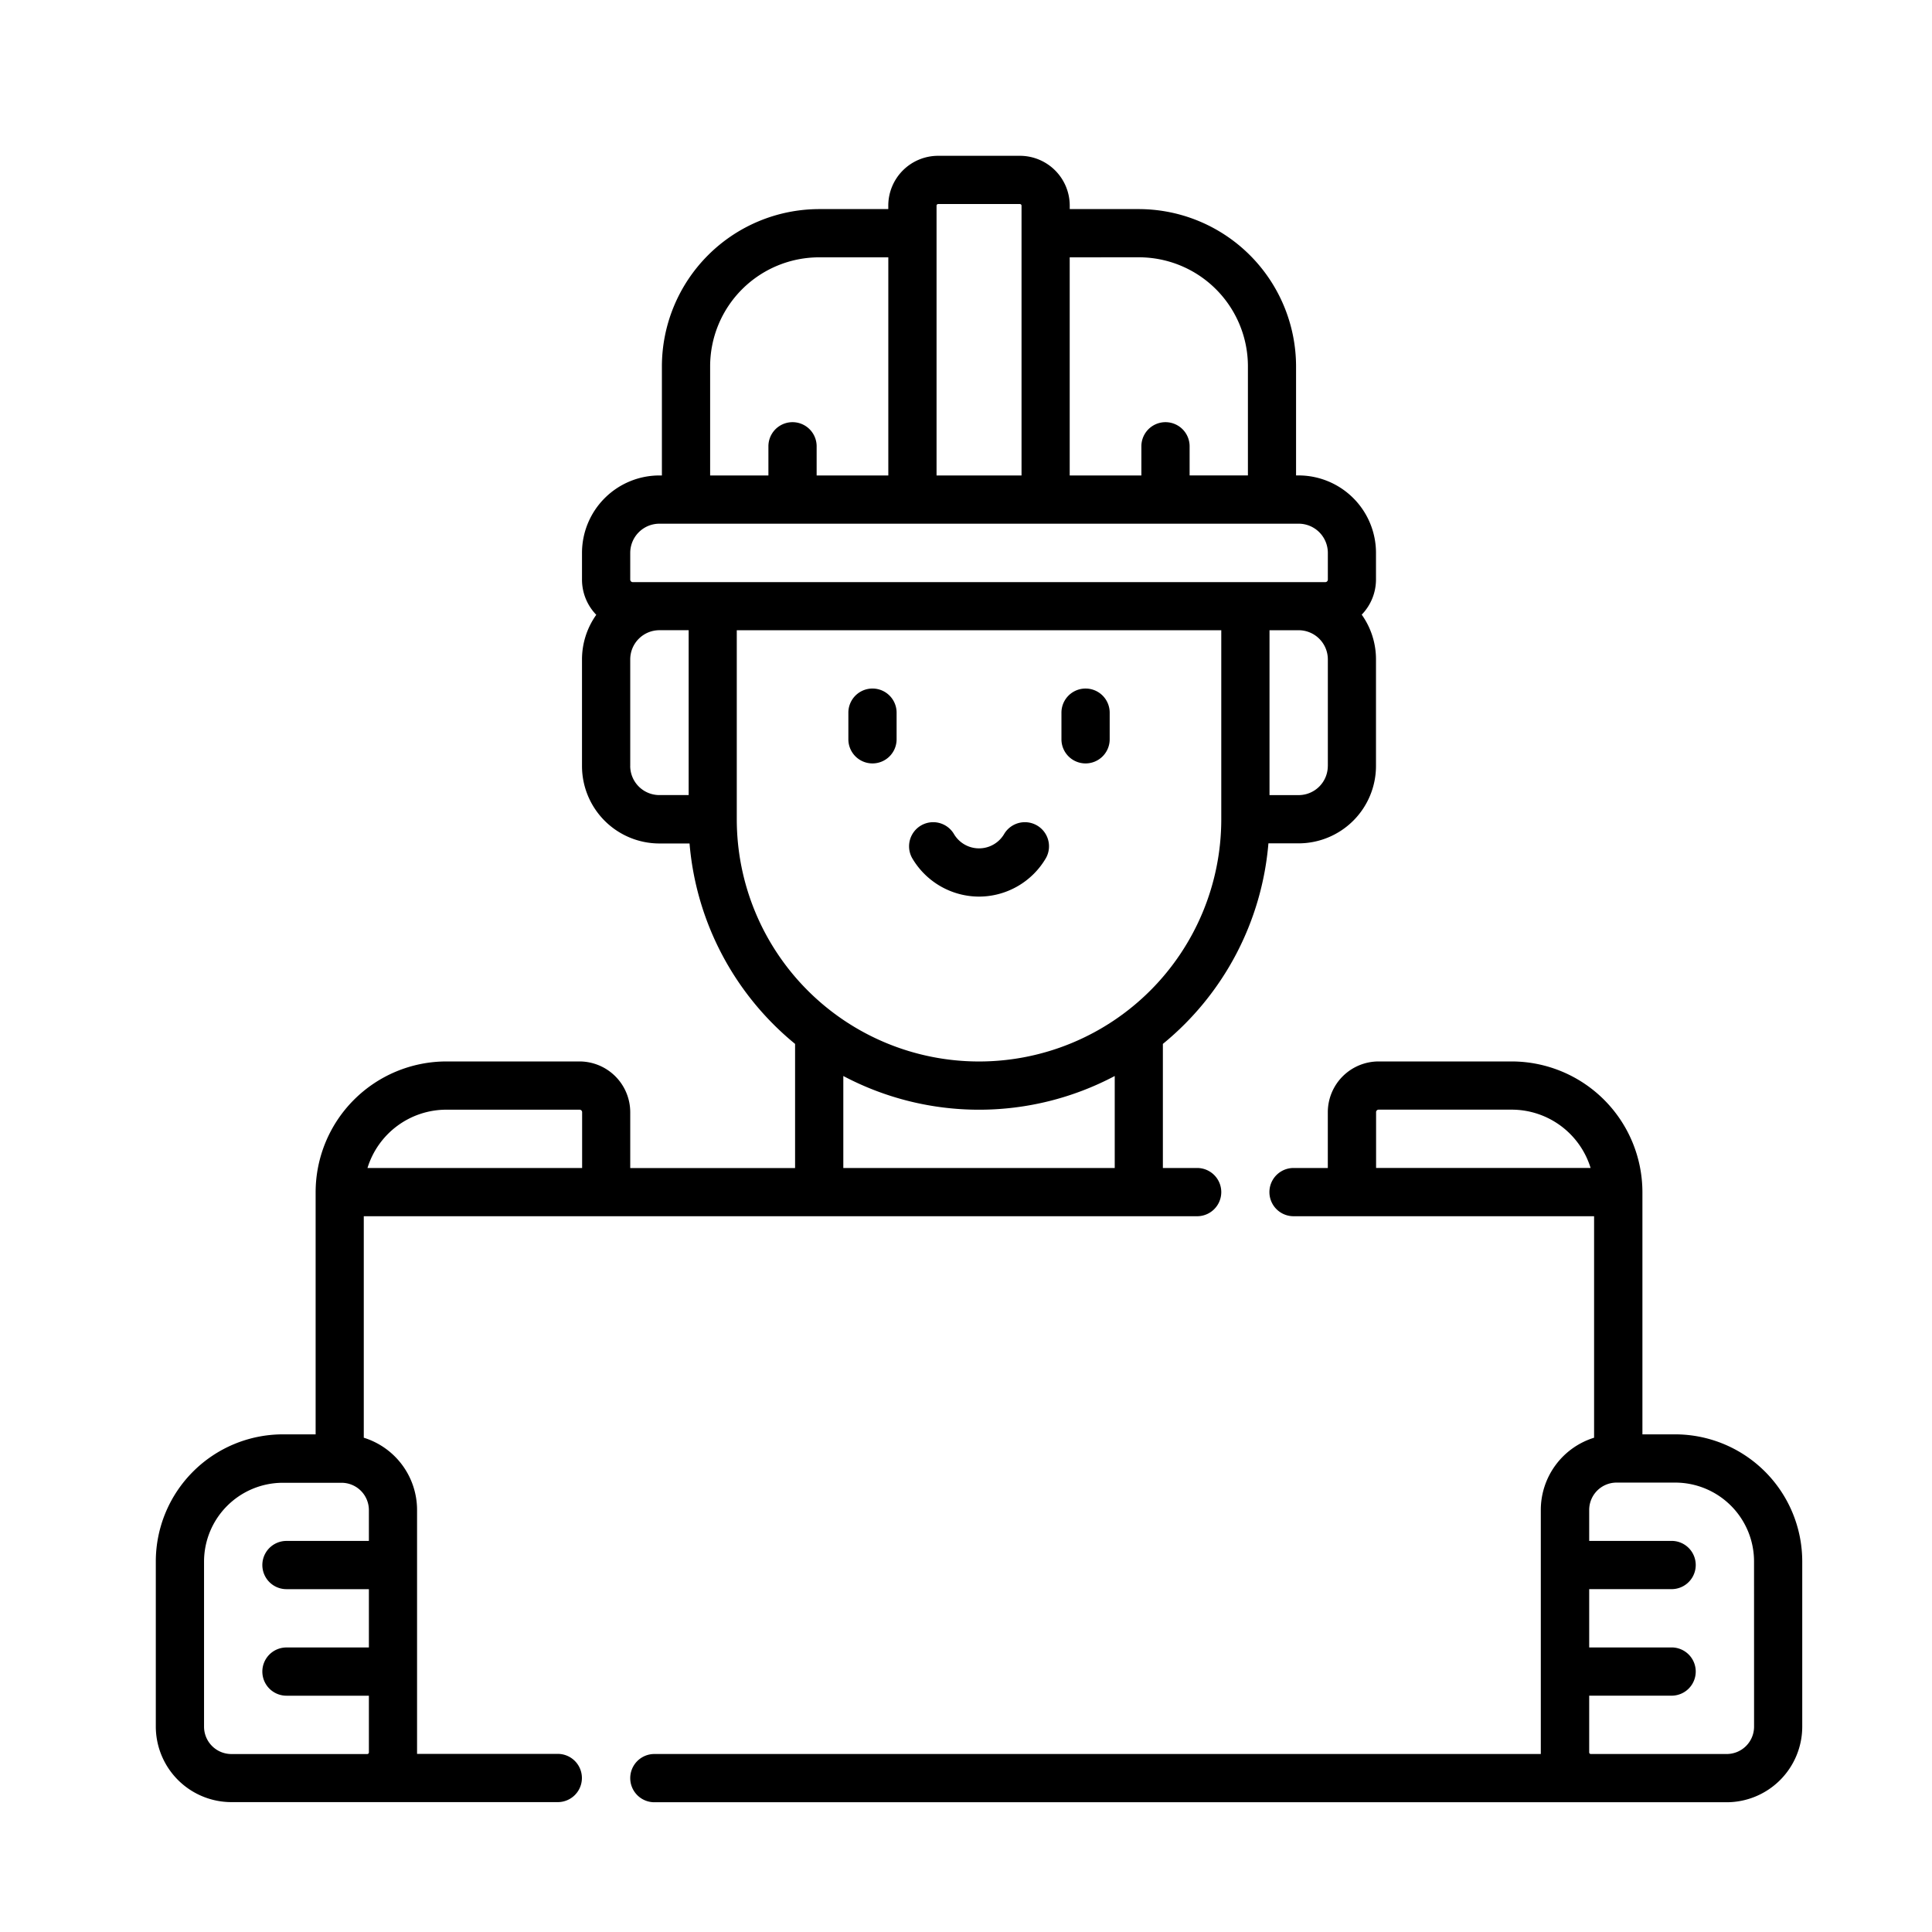 <svg xmlns="http://www.w3.org/2000/svg" width="55" height="55" viewBox="0 0 62 62">
  <g id="Group_5468" data-name="Group 5468" transform="translate(12704 17744)">
    <rect id="Rectangle_1019" data-name="Rectangle 1019" width="62" height="62" transform="translate(-12704 -17744)" fill="none"/>
    <g id="Group_1104" data-name="Group 1104" transform="translate(-22298 -22193)">
      <rect id="Rectangle_1020" data-name="Rectangle 1020" width="62" height="62" transform="translate(9594 4449)" fill="none"/>
      <g id="Civil" transform="translate(9599 4454)">
        <path id="Path_1193" data-name="Path 1193" d="M236.41,209.487a2.493,2.493,0,0,0,2.15-1.241.774.774,0,0,0-1.339-.776.935.935,0,0,1-1.621,0,.774.774,0,0,0-1.339.776A2.493,2.493,0,0,0,236.41,209.487Z" transform="translate(-209.992 -185.714)"/>
        <path id="Path_1194" data-name="Path 1194" d="M216.141,168.07a.774.774,0,0,0,.774-.774v-.855a.774.774,0,0,0-1.548,0v.855A.774.774,0,0,0,216.141,168.07Z" transform="translate(-193.142 -148.571)"/>
        <path id="Path_1195" data-name="Path 1195" d="M282.407,168.07a.774.774,0,0,0,.774-.774v-.855a.774.774,0,1,0-1.548,0v.855A.774.774,0,0,0,282.407,168.07Z" transform="translate(-252.57 -148.571)"/>
        <path id="Path_1196" data-name="Path 1196" d="M181.07,293.6h-1.053v-7.774h0a4.2,4.2,0,0,0-4.193-4.193H171.55a1.631,1.631,0,0,0-1.629,1.629v1.79h-1.1a.774.774,0,1,0,0,1.548h9.645v7.108a2.429,2.429,0,0,0-1.71,2.317v7.833H148.309a.774.774,0,1,0,0,1.548h34.412a2.428,2.428,0,0,0,2.425-2.425v-5.3a4.081,4.081,0,0,0-4.076-4.081Zm-9.6-10.339a.081.081,0,0,1,.081-.081h4.274a2.65,2.65,0,0,1,2.529,1.871H171.47Zm12.13,19.72a.878.878,0,0,1-.877.877h-4.362a.052.052,0,0,1-.052-.052v-1.82h2.645a.774.774,0,1,0,0-1.548h-2.645v-1.871h2.645a.774.774,0,1,0,0-1.548h-2.645v-.994a.878.878,0,0,1,.877-.877h1.885a2.531,2.531,0,0,1,2.528,2.528Z" transform="translate(-132.31 -252.57)"/>
        <path id="Path_1197" data-name="Path 1197" d="M33.418,34.03a.774.774,0,0,0,0-1.548h-1.1V28.5a9.313,9.313,0,0,0,3.387-6.436h.968a2.486,2.486,0,0,0,2.484-2.483V16.16a2.469,2.469,0,0,0-.458-1.435,1.622,1.622,0,0,0,.458-1.13V12.74a2.486,2.486,0,0,0-2.484-2.483h-.081v-3.5A5.054,5.054,0,0,0,31.547,1.71H29.329V1.6a1.6,1.6,0,0,0-1.6-1.6H25.106a1.6,1.6,0,0,0-1.6,1.6v.11H21.289a5.054,5.054,0,0,0-5.048,5.048v3.5H16.16a2.486,2.486,0,0,0-2.483,2.483V13.6a1.622,1.622,0,0,0,.458,1.13,2.469,2.469,0,0,0-.458,1.435v3.419a2.486,2.486,0,0,0,2.483,2.484h.968A9.313,9.313,0,0,0,20.515,28.5v3.984h-5.29v-1.79A1.631,1.631,0,0,0,13.6,29.063H9.322a4.2,4.2,0,0,0-4.193,4.193h0V41.03H4.076A4.081,4.081,0,0,0,0,45.107v5.3a2.428,2.428,0,0,0,2.425,2.425H12.9a.774.774,0,1,0,0-1.548H8.384V43.455a2.429,2.429,0,0,0-1.71-2.317V34.03Zm4.193-14.45a.937.937,0,0,1-.936.936H35.74V15.225h.938a.937.937,0,0,1,.934.936V19.58ZM31.547,3.257a3.5,3.5,0,0,1,3.5,3.5v3.5H33.176V9.322a.774.774,0,0,0-1.548,0v.936h-2.3v-7ZM25.055,1.6a.052.052,0,0,1,.052-.052H27.73a.052.052,0,0,1,.052.052v8.658H25.055ZM17.789,6.758a3.5,3.5,0,0,1,3.5-3.5h2.218v7h-2.3V9.322a.774.774,0,0,0-1.548,0v.936h-1.87Zm-2.564,5.984a.937.937,0,0,1,.936-.936H36.676a.937.937,0,0,1,.936.936V13.6a.081.081,0,0,1-.081.081H15.306a.081.081,0,0,1-.081-.081Zm0,6.838V16.16a.937.937,0,0,1,.936-.936H17.1v5.291h-.94a.937.937,0,0,1-.936-.936Zm3.419,1.71V15.225H34.192V21.29a7.774,7.774,0,1,1-15.548,0Zm3.419,8.24a9.306,9.306,0,0,0,8.71,0v2.953h-8.71V29.529ZM9.322,30.611H13.6a.081.081,0,0,1,.081.081v1.79H6.793a2.65,2.65,0,0,1,2.529-1.871ZM6.838,44.45H4.193a.774.774,0,1,0,0,1.548H6.838v1.871H4.193a.774.774,0,1,0,0,1.548H6.838v1.82a.052.052,0,0,1-.052.052H2.425a.878.878,0,0,1-.877-.877v-5.3a2.531,2.531,0,0,1,2.528-2.528H5.961a.878.878,0,0,1,.877.877Z"/>
      </g>
    </g>
  </g>
</svg>
